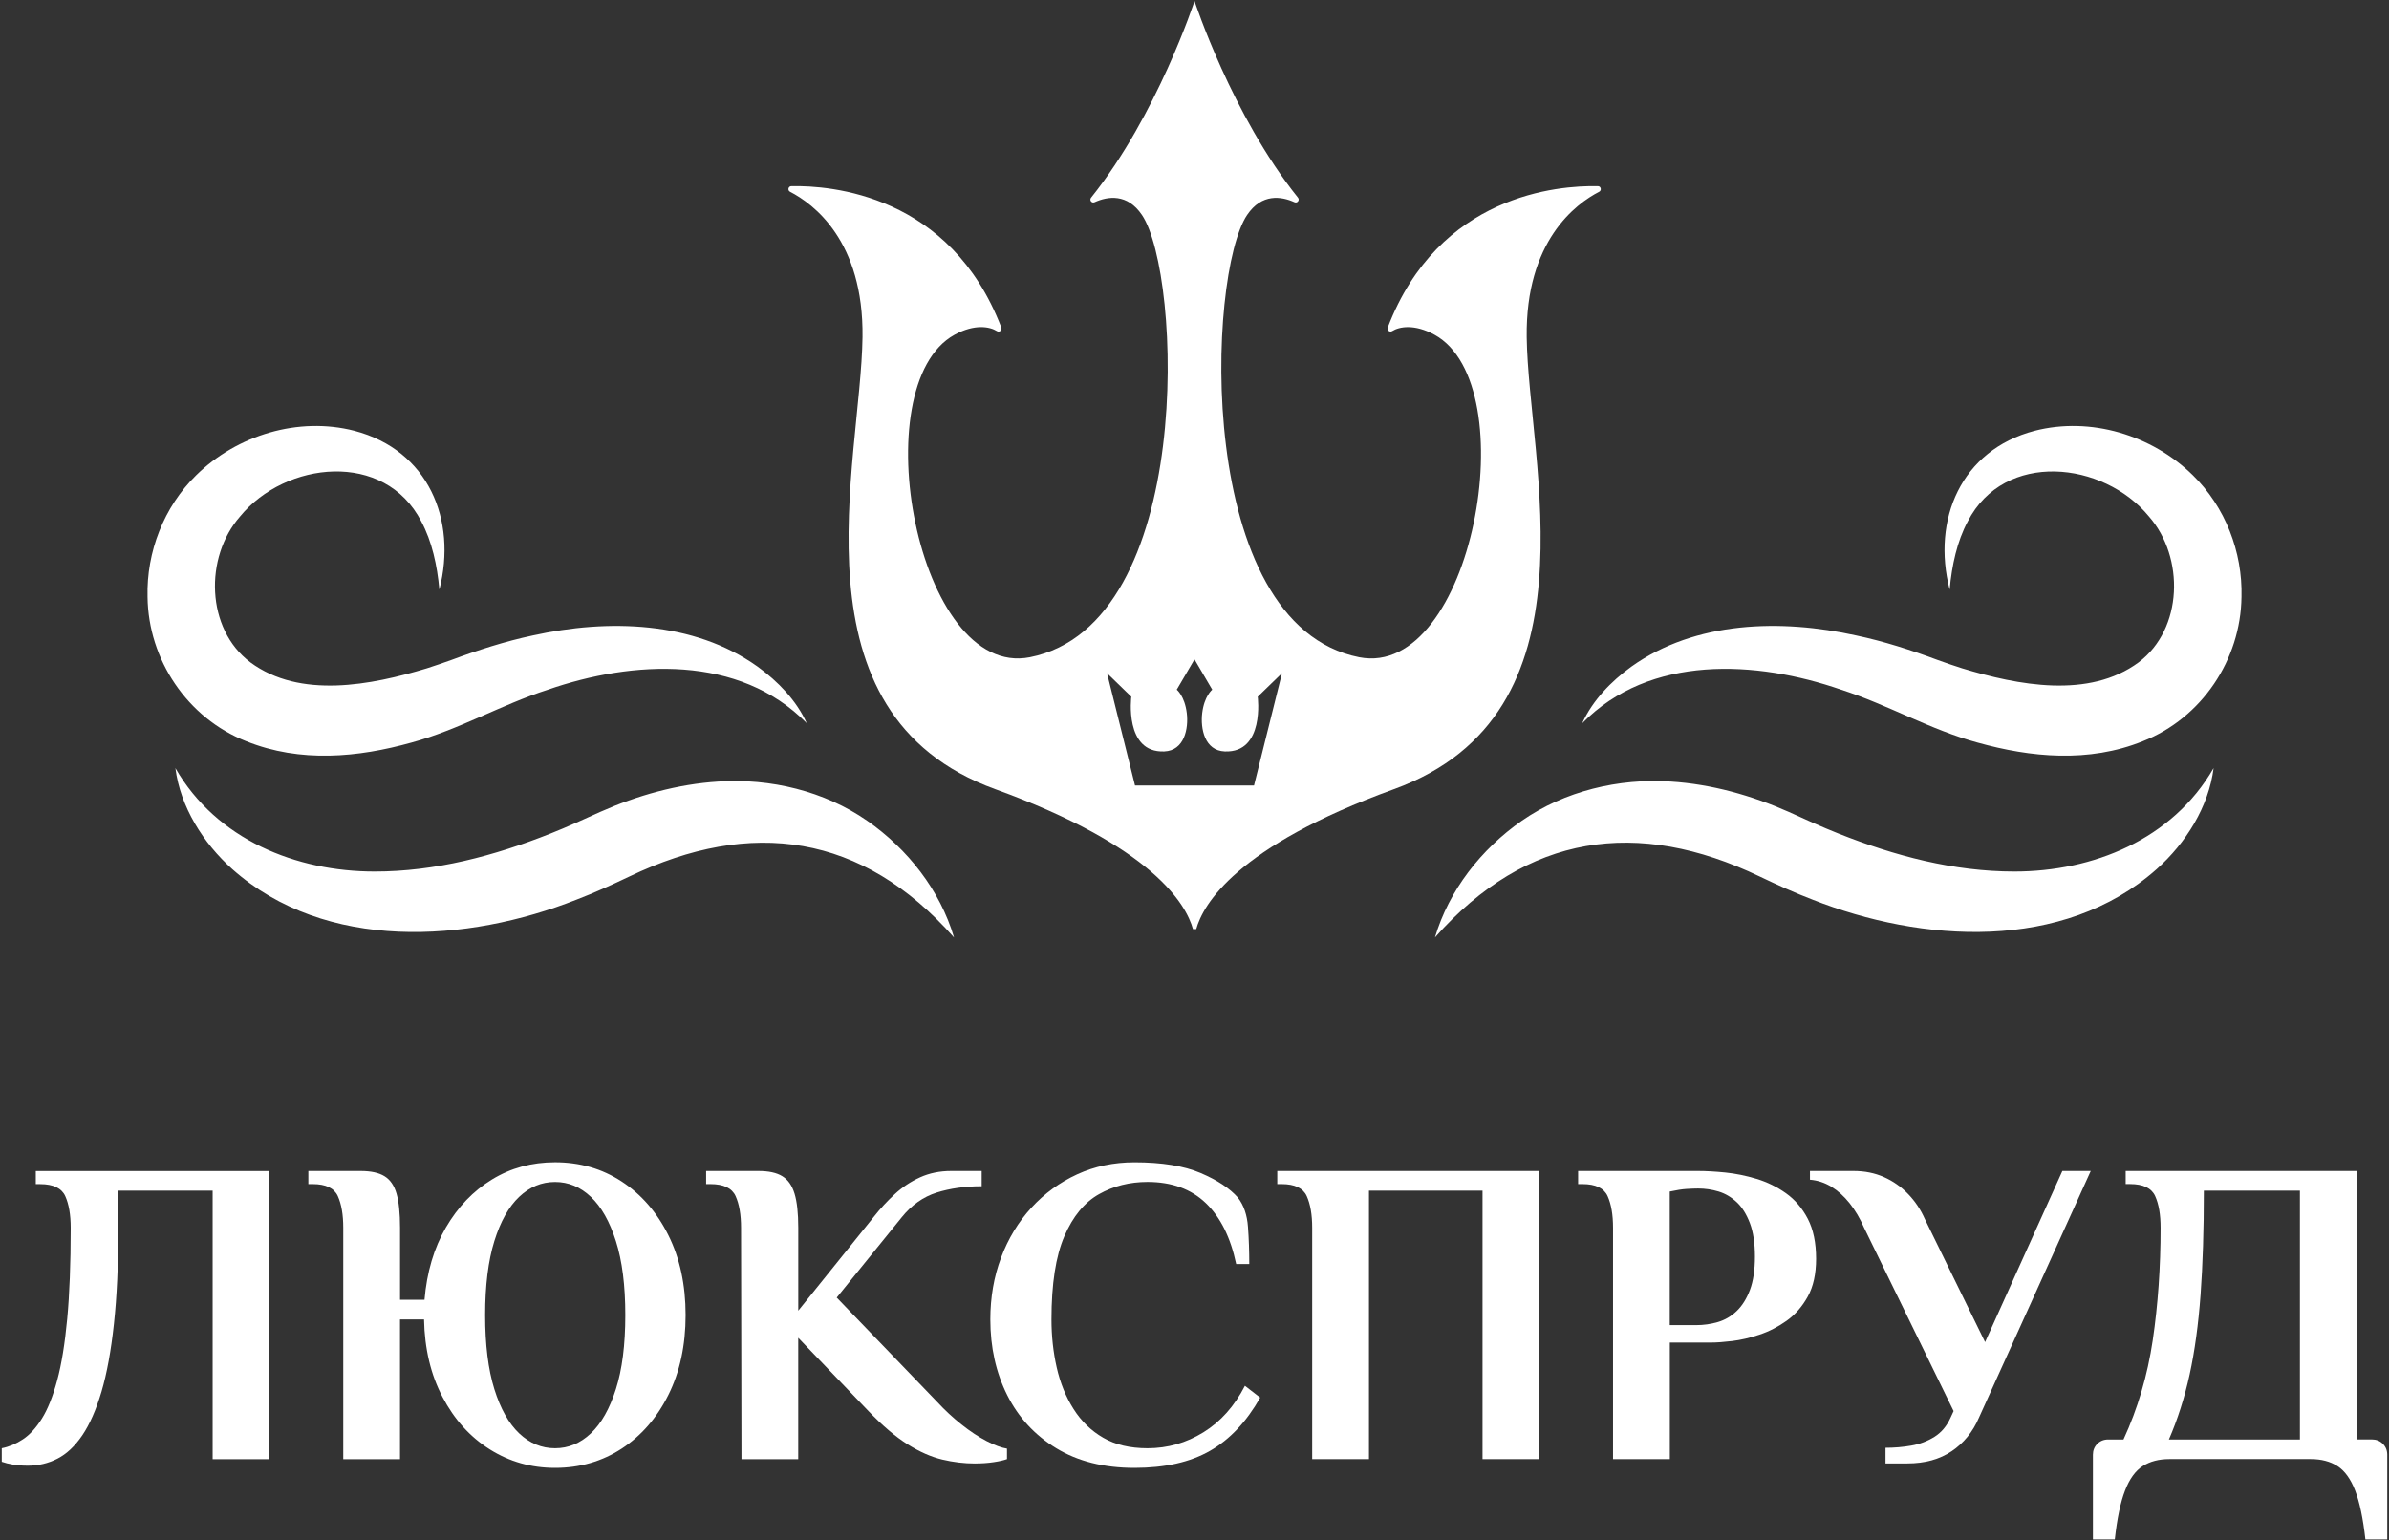 <svg xmlns="http://www.w3.org/2000/svg" width="676.0" height="436.0" viewBox="0.0 0.0 676.0 436.0" fill="none">
<rect x="0.0" y="0.0" width="676.0" height="436.0" fill="#333333" stroke="none"/>
<path d="M7.91 414.85C6.34 414.85 4.94 414.75 3.71 414.54C2.47 414.33 1.4 414.06 0.5 413.74V409.91C2.56 409.5 4.56 408.66 6.49 407.38C8.42 406.1 10.22 404.15 11.86 401.51C13.51 398.87 14.95 395.27 16.18 390.7C17.42 386.13 18.36 380.32 19.02 373.28C19.68 366.24 20.01 357.65 20.01 347.52C20.01 343.81 19.49 340.83 18.47 338.56C17.44 336.3 15.07 335.16 11.37 335.16H10.13V331.45H76.23V413H60.17V337.01H33.48V347.51C33.48 357.97 33.07 367.03 32.24 374.69C31.42 382.35 30.24 388.76 28.72 393.9C27.19 399.05 25.38 403.17 23.28 406.26C21.18 409.35 18.83 411.55 16.24 412.87C13.65 414.19 10.87 414.85 7.9 414.85H7.91Z" fill="white" />
<path d="M157.05 415.47C150.29 415.47 144.14 413.72 138.58 410.22C133.02 406.72 128.57 401.8 125.24 395.45C121.9 389.11 120.15 381.78 119.99 373.46H113.19V413H97.13V347.51C97.13 343.8 96.61 340.82 95.59 338.55C94.56 336.29 92.19 335.15 88.49 335.15H87.25V331.44H102.08C104.96 331.44 107.21 331.93 108.81 332.92C110.42 333.91 111.55 335.56 112.21 337.86C112.87 340.17 113.2 343.38 113.2 347.5V367.89H120.12C120.78 360.07 122.8 353.25 126.17 347.44C129.55 341.63 133.89 337.1 139.21 333.85C144.52 330.6 150.47 328.97 157.06 328.97C164.06 328.97 170.34 330.78 175.9 334.41C181.46 338.04 185.87 343.1 189.12 349.61C192.37 356.12 194 363.66 194 372.22C194 380.78 192.37 388.33 189.12 394.83C185.87 401.34 181.46 406.4 175.9 410.03C170.34 413.65 164.06 415.47 157.06 415.47H157.05ZM157.05 409.91C160.84 409.91 164.22 408.51 167.18 405.71C170.15 402.91 172.51 398.73 174.28 393.17C176.05 387.61 176.94 380.63 176.94 372.23C176.94 363.83 176.05 356.85 174.28 351.29C172.51 345.73 170.14 341.55 167.18 338.75C164.21 335.95 160.84 334.55 157.05 334.55C153.26 334.55 149.88 335.95 146.92 338.75C143.95 341.55 141.61 345.73 139.88 351.29C138.15 356.85 137.28 363.83 137.28 372.23C137.28 380.63 138.14 387.61 139.88 393.17C141.61 398.73 143.96 402.91 146.92 405.71C149.89 408.51 153.26 409.91 157.05 409.91Z" fill="white" />
<path d="M275.91 414.23C272.86 414.23 269.77 413.86 266.64 413.12C263.51 412.38 260.23 410.94 256.82 408.8C253.4 406.66 249.72 403.53 245.76 399.41L225.87 378.65V413H209.81L209.69 347.51C209.69 343.8 209.17 340.82 208.15 338.55C207.12 336.29 204.75 335.15 201.05 335.15H199.81V331.44H214.64C217.52 331.44 219.77 331.93 221.37 332.92C222.98 333.91 224.13 335.56 224.83 337.86C225.53 340.17 225.88 343.38 225.88 347.5V370.98L247.26 344.41C249.07 342.1 251.05 339.96 253.19 337.99C255.33 336.01 257.72 334.43 260.36 333.23C263 332.04 265.92 331.44 269.13 331.44H277.78V335.76C273.08 335.76 268.84 336.36 265.05 337.55C261.26 338.75 257.96 341.07 255.17 344.53L236.76 367.27L265.3 396.92C267.36 399.14 269.6 401.23 272.03 403.16C274.46 405.1 276.83 406.66 279.13 407.86C281.44 409.05 283.37 409.78 284.94 410.02V412.99C284.03 413.32 282.78 413.61 281.17 413.85C279.56 414.1 277.81 414.22 275.92 414.22L275.91 414.23Z" fill="white" />
<path d="M321.01 415.47C312.36 415.47 304.99 413.62 298.89 409.91C292.79 406.2 288.16 401.18 284.99 394.84C281.82 388.5 280.23 381.37 280.23 373.46C280.23 367.2 281.24 361.37 283.26 355.98C285.28 350.59 288.14 345.87 291.85 341.83C295.56 337.8 299.88 334.64 304.82 332.38C309.76 330.12 315.16 328.98 321.01 328.98C328.75 328.98 334.99 329.99 339.73 332.01C344.47 334.03 347.99 336.36 350.29 338.99C351.94 341.13 352.89 343.89 353.13 347.27C353.38 350.65 353.5 354.15 353.5 357.77H349.79C348.22 350.28 345.36 344.53 341.2 340.53C337.04 336.54 331.54 334.54 324.7 334.54C319.67 334.54 315.1 335.69 310.99 338C306.87 340.31 303.6 344.28 301.17 349.92C298.74 355.56 297.53 363.41 297.53 373.46C297.53 378.16 298.02 382.69 299.01 387.05C300 391.42 301.58 395.33 303.77 398.79C305.95 402.25 308.75 404.97 312.17 406.94C315.59 408.92 319.77 409.91 324.71 409.91C330.39 409.91 335.66 408.41 340.53 405.4C345.39 402.39 349.3 398.01 352.27 392.24L356.59 395.58C352.72 402.42 347.98 407.44 342.38 410.65C336.78 413.86 329.65 415.47 321 415.47H321.01Z" fill="white" />
<path d="M371.3 413V347.51C371.3 343.8 370.78 340.82 369.76 338.55C368.73 336.29 366.36 335.15 362.66 335.15H361.42V331.44H435.56V412.99H419.5V337H387.37V412.99H371.31L371.3 413Z" fill="white" />
<path d="M456.43 413V347.51C456.43 343.8 455.91 340.82 454.89 338.55C453.86 336.29 451.49 335.15 447.79 335.15H446.55V331.44H480.53C482.75 331.44 485.31 331.58 488.19 331.87C491.07 332.16 494.02 332.76 497.02 333.66C500.03 334.57 502.81 335.93 505.36 337.74C507.91 339.55 509.97 341.96 511.54 344.97C513.1 347.98 513.89 351.75 513.89 356.28C513.89 360.56 513.11 364.13 511.54 366.97C509.97 369.81 507.98 372.1 505.55 373.83C503.12 375.56 500.55 376.88 497.83 377.78C495.11 378.69 492.54 379.28 490.11 379.57C487.68 379.86 485.72 380 484.24 380H472.5V412.99H456.44L456.43 413ZM472.49 375.07H479.9C482.04 375.07 484.1 374.78 486.08 374.2C488.06 373.62 489.83 372.59 491.39 371.11C492.95 369.63 494.21 367.63 495.16 365.12C496.11 362.61 496.58 359.46 496.58 355.67C496.58 351.88 496.11 348.73 495.16 346.22C494.21 343.71 492.98 341.73 491.45 340.29C489.92 338.85 488.22 337.84 486.32 337.26C484.42 336.68 482.49 336.4 480.51 336.4C479.6 336.4 478.51 336.44 477.24 336.52C475.96 336.6 474.38 336.85 472.48 337.26V375.07H472.49Z" fill="white" />
<path d="M533.53 414.23V409.78C536 409.78 538.43 409.58 540.82 409.16C543.21 408.75 545.39 407.92 547.37 406.69C549.35 405.45 550.87 403.64 551.94 401.25L552.8 399.4L527.47 347.51C526.32 344.87 524.96 342.57 523.39 340.59C521.82 338.61 520.09 337.05 518.2 335.89C516.3 334.74 514.29 334.08 512.15 333.91V331.44H524.51C527.64 331.44 530.5 332.02 533.1 333.17C535.69 334.32 537.98 335.93 539.96 337.99C541.94 340.05 543.5 342.4 544.66 345.03L561.71 379.87L583.58 331.43H591.61L559.98 401.24C558.25 405.28 555.67 408.45 552.26 410.75C548.84 413.06 544.66 414.21 539.72 414.21H533.54L533.53 414.23Z" fill="white" />
<path d="M592.22 435.73V411.76C592.22 410.52 592.63 409.5 593.46 408.67C594.28 407.85 595.31 407.43 596.55 407.43H600.87C604.9 398.7 607.67 389.33 609.15 379.32C610.63 369.31 611.37 358.71 611.37 347.5C611.37 343.79 610.86 340.81 609.83 338.54C608.8 336.28 606.43 335.14 602.73 335.14H601.49V331.43H666.85V407.42H671.17C672.41 407.42 673.43 407.83 674.26 408.66C675.08 409.48 675.5 410.51 675.5 411.75V435.72H669.32C668.66 429.79 667.69 425.17 666.42 421.88C665.14 418.58 663.47 416.28 661.42 414.96C659.36 413.64 656.85 412.98 653.88 412.98H613.85C610.88 412.98 608.37 413.64 606.31 414.96C604.25 416.28 602.58 418.58 601.31 421.88C600.03 425.17 599.06 429.79 598.41 435.72H592.23L592.22 435.73ZM613.72 407.43H650.79V337H623.61C623.61 348.2 623.3 358.03 622.68 366.47C622.06 374.91 621.03 382.43 619.59 389.02C618.15 395.61 616.19 401.75 613.72 407.43Z" fill="white" />
<path d="M452.11 52.69C441.03 52.46 407.11 55 392.68 92.7C392.39 93.46 393.24 94.13 393.93 93.71C395.97 92.43 400.27 91.65 405.91 94.74C431.9 108.99 416.57 192.33 384.6 186.02C337.75 176.77 341.57 77.56 352.89 60.84C357.05 54.69 362.55 55.55 366.3 57.24C367.1 57.6 367.84 56.64 367.29 55.96C348.54 32.58 338.01 0.27 338.01 0.27C338.01 0.27 327.48 32.58 308.73 55.96C308.18 56.65 308.92 57.6 309.72 57.24C313.47 55.55 318.97 54.69 323.13 60.84C334.45 77.55 338.27 176.76 291.42 186.02C259.45 192.33 244.13 108.99 270.11 94.74C275.76 91.64 280.06 92.43 282.09 93.71C282.78 94.14 283.63 93.47 283.34 92.7C268.91 55 234.99 52.46 223.91 52.69C223.04 52.71 222.78 53.88 223.56 54.28C230.12 57.66 244.4 68.16 244.06 95.41C243.61 130.76 222.74 202.03 281.65 223.38C326.38 239.61 335.67 256.08 337.57 262.98H338.49C340.39 256.08 349.67 239.61 394.41 223.38C453.31 202.03 432.45 130.76 432 95.41C431.66 68.16 445.94 57.66 452.5 54.28C453.28 53.88 453.02 52.7 452.15 52.69H452.11ZM354.84 222.33H321.17L313.25 190.53L320.12 197.2C320.12 197.2 318.07 213.14 329.43 212.69C335.14 212.47 336.36 206.21 335.82 201.83C335.23 196.99 332.98 195.2 332.98 195.2L338 186.63L343.02 195.2C343.02 195.2 340.77 196.99 340.18 201.83C339.65 206.22 340.87 212.48 346.58 212.69C357.94 213.14 355.89 197.2 355.89 197.2L362.76 190.53L354.84 222.33Z" fill="white" />
<path d="M269.96 265.34C243.97 235.95 212.58 231.54 178.1 248.08C173.23 250.4 168.18 252.71 163.14 254.63C132.25 266.85 92.17 269.49 65.73 246C57.49 238.63 51.03 228.38 49.63 217.41C61.31 237.7 83.84 246.68 106.02 246.68C123.19 246.68 139.8 242.27 155.81 235.92C160.46 234.08 165.26 231.89 169.83 229.81C180.35 225.14 191.67 221.94 203.3 221.21C217.99 220.25 233.25 223.89 245.39 232.32C256.86 240.32 266 251.94 269.96 265.34Z" fill="white" />
<path d="M228.29 204.7C209.19 185.21 179.04 186.87 154.98 195.23C141.82 199.46 129.81 206.56 116.4 210.19C101.38 214.38 84.99 215.96 69.7 209.81C52.98 203.25 41.95 186.67 41.75 168.96C41.42 156.22 46.38 143.45 55.51 134.52C67.07 123.14 84.5 117.86 100.3 121.94C121.17 127.42 129.39 147.14 124.33 166.87C123.7 159.96 122.23 153.23 119.22 147.61C108.83 127.42 80.78 130.52 67.93 146.18C57.8 157.74 58.27 178.01 70.84 187.47C84.9 197.87 105.01 193.95 120.77 189.17C122.91 188.47 125.54 187.6 127.64 186.83C135.2 184.02 142.9 181.53 150.81 179.85C171.95 175.19 196.21 175.7 214.4 188.7C220.16 192.89 225.34 198.22 228.29 204.7Z" fill="white" />
<path d="M406.04 265.34C410 251.95 419.14 240.32 430.61 232.32C442.75 223.89 458.01 220.25 472.7 221.21C484.32 221.94 495.65 225.15 506.17 229.81C510.74 231.89 515.54 234.08 520.19 235.92C536.2 242.27 552.8 246.67 569.98 246.68C592.16 246.68 614.69 237.69 626.37 217.4C624.98 228.38 618.51 238.63 610.27 245.99C583.82 269.48 543.76 266.84 512.86 254.62C507.82 252.7 502.77 250.39 497.9 248.07C463.38 231.52 432.04 235.95 406.04 265.33V265.34Z" fill="white" />
<path d="M447.71 204.7C450.66 198.23 455.84 192.89 461.6 188.7C479.79 175.7 504.04 175.19 525.19 179.85C533.1 181.52 540.81 184.01 548.36 186.83C550.46 187.6 553.09 188.49 555.23 189.17C571 193.95 591.09 197.87 605.16 187.47C617.73 178.01 618.2 157.74 608.07 146.18C595.22 130.53 567.18 127.42 556.79 147.61C553.78 153.23 552.31 159.97 551.68 166.87C546.62 147.15 554.85 127.41 575.71 121.94C591.51 117.86 608.93 123.14 620.5 134.52C629.63 143.45 634.6 156.22 634.26 168.96C634.05 186.68 623.04 203.25 606.31 209.81C591.02 215.96 574.62 214.38 559.61 210.19C546.21 206.56 534.19 199.46 521.03 195.23C496.97 186.87 466.81 185.21 447.72 204.7H447.71Z" fill="white" />
</svg>